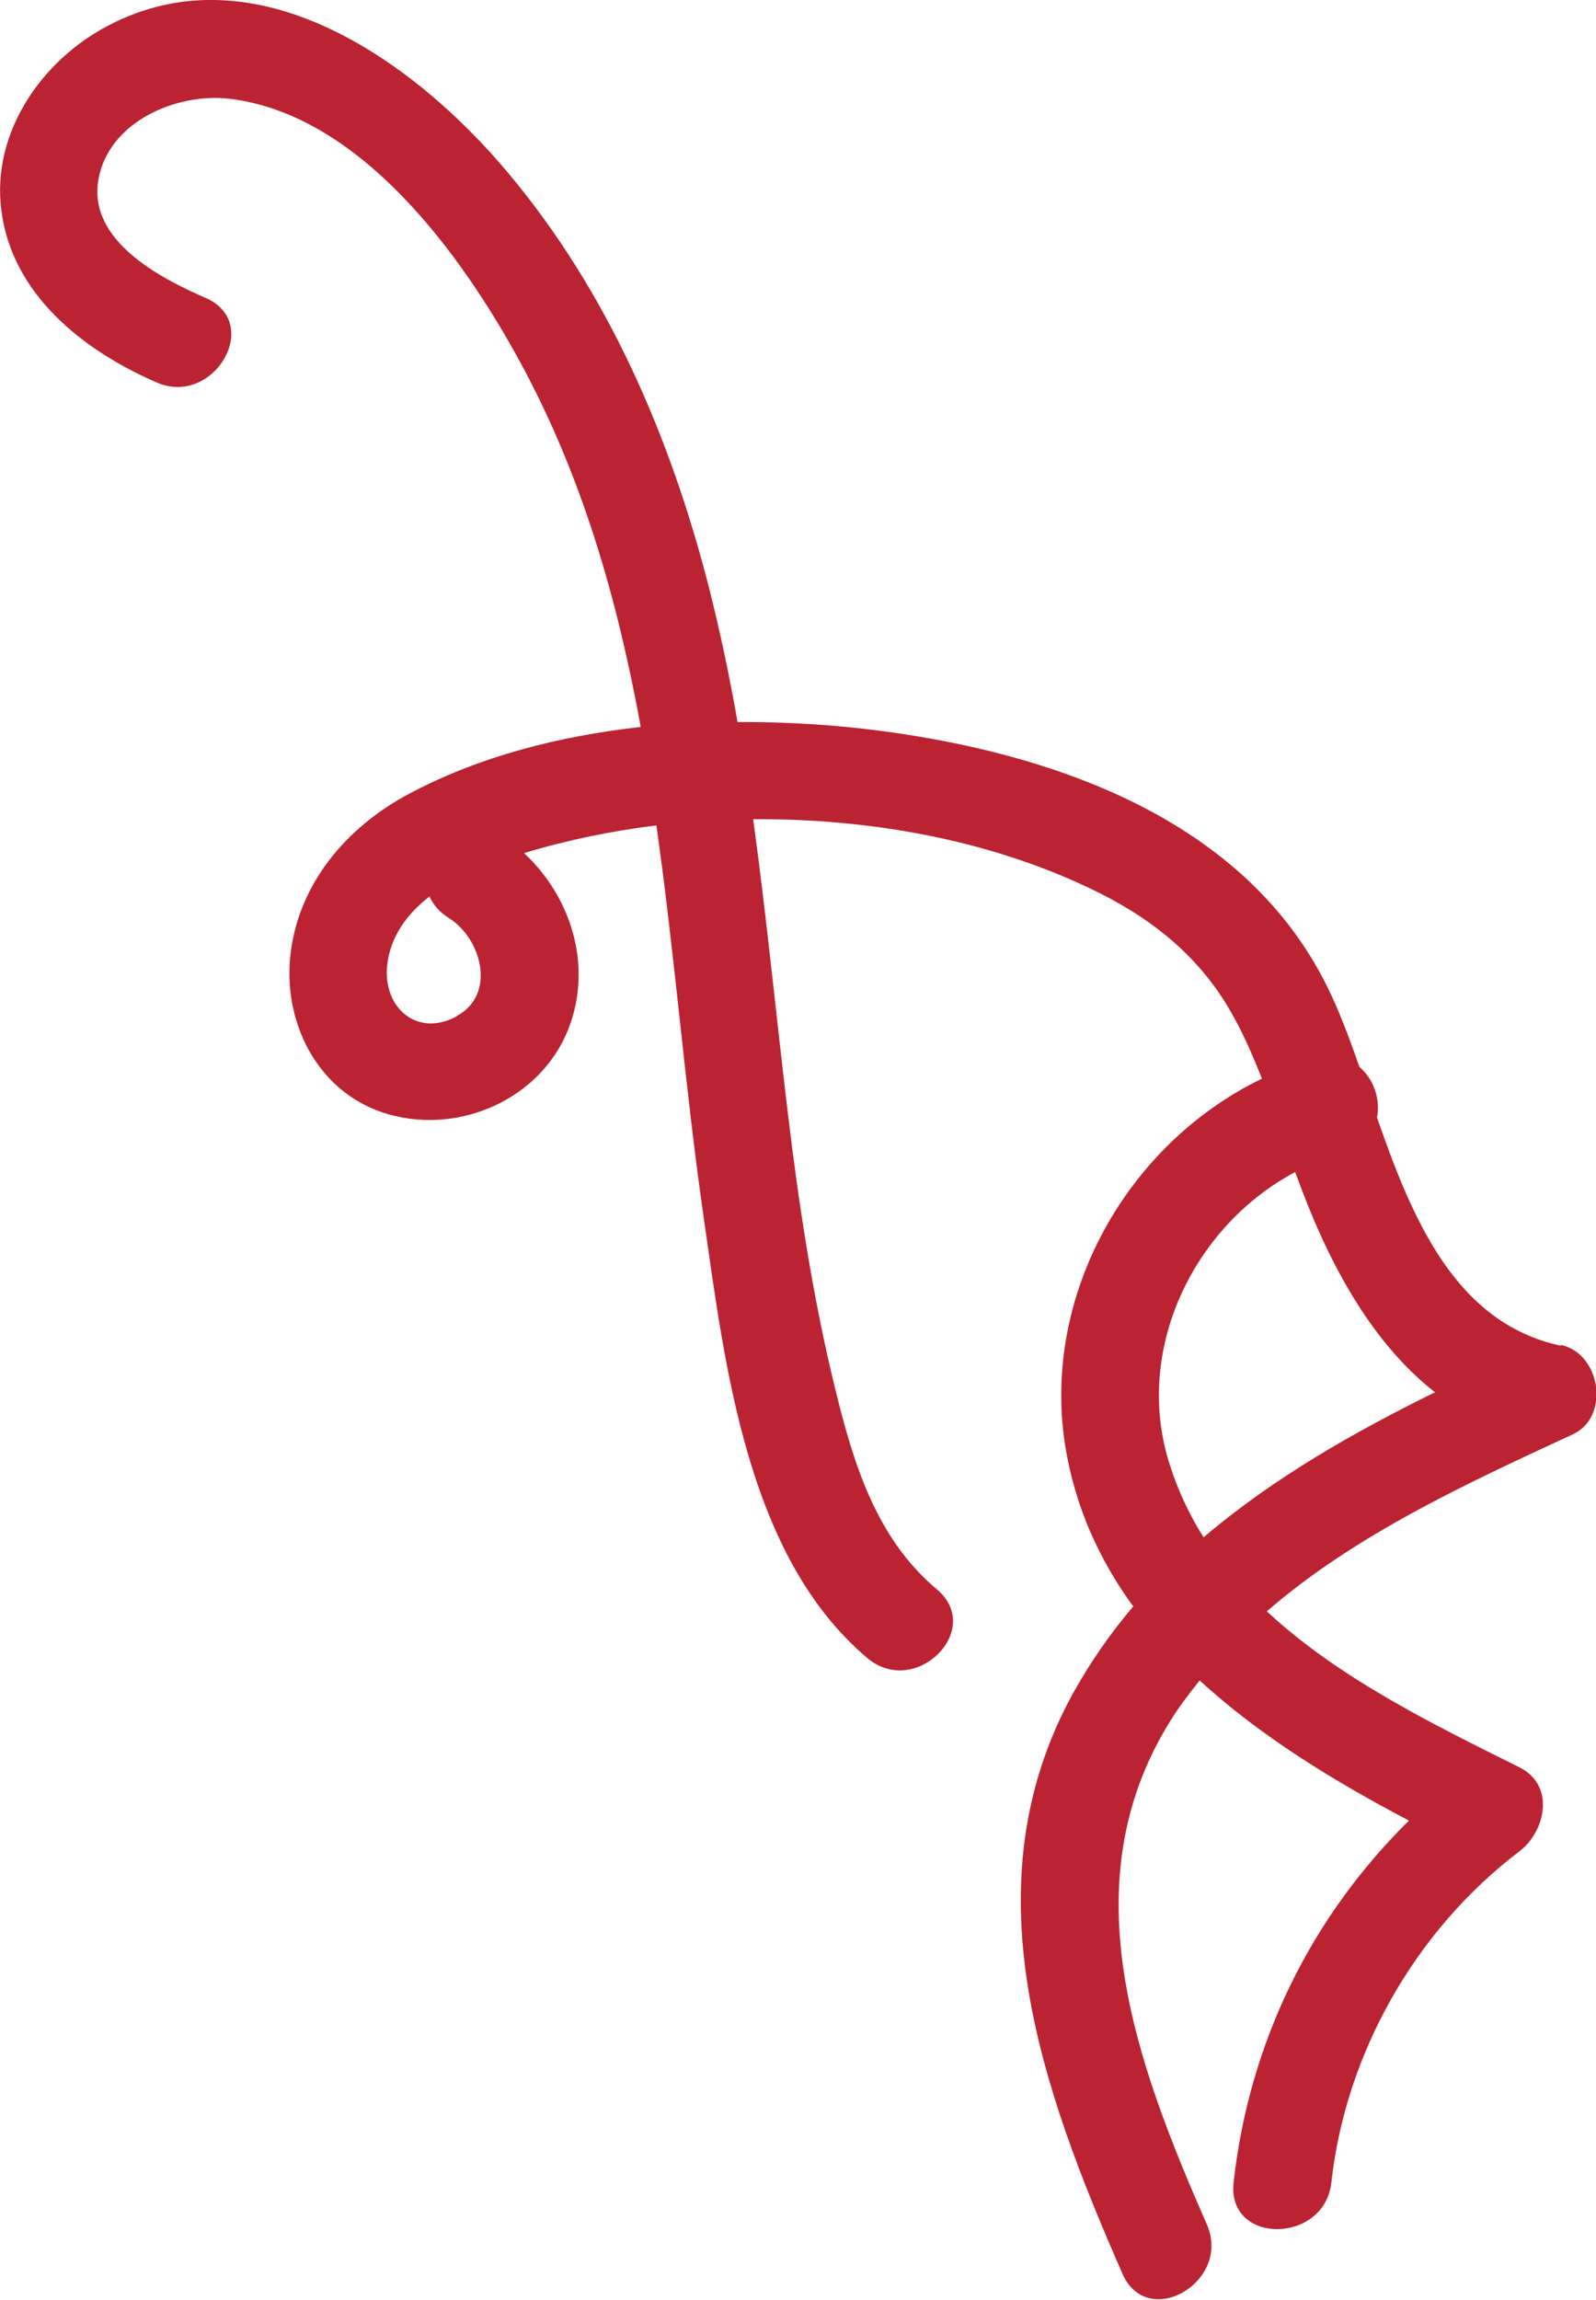 <svg xmlns="http://www.w3.org/2000/svg" id="Calque_2" data-name="Calque 2" width="48.97" height="70.55" viewBox="0 0 48.97 70.55"><defs><style>      .cls-1 {        fill: #bb2332;      }    </style></defs><g id="Calque_1-2" data-name="Calque 1"><path class="cls-1" d="M47.88,41.28c-3.23-.7-4.55-3.89-5.63-7,.11-.56-.1-1.18-.54-1.55-.32-.92-.65-1.8-1.03-2.55-2.39-4.73-7.6-6.78-12.58-7.6-1.74-.29-3.59-.44-5.47-.43-.24-1.38-.53-2.75-.87-4.1-1.18-4.62-3.1-9.1-6.19-12.77C12.71,1.87,7.85-1.6,3.31.79,1.27,1.86-.26,4.07.04,6.44c.32,2.59,2.51,4.31,4.76,5.29,1.75.77,3.28-1.82,1.51-2.59-1.4-.61-3.62-1.76-3.29-3.63.31-1.78,2.4-2.67,4.02-2.48,4.02.48,7.13,4.79,8.91,8.06,1.92,3.52,3,7.32,3.71,11.21-2.5.28-4.93.9-7.07,2.03-1.96,1.03-3.48,2.81-3.69,5.07-.19,2.1.94,4.21,3.05,4.79,2.17.61,4.63-.48,5.48-2.6.77-1.93.11-4.06-1.35-5.42,1.32-.4,2.69-.68,4.06-.85.57,4.01.88,8.08,1.45,12.02.65,4.5,1.31,10.4,5.03,13.53,1.47,1.23,3.6-.88,2.12-2.12-1.87-1.57-2.56-3.88-3.12-6.17-.68-2.78-1.11-5.62-1.45-8.46-.36-2.99-.65-6-1.06-8.99,3.53-.02,7.17.61,10.35,2.13,1.77.84,3.26,1.99,4.26,3.7.4.68.71,1.4,1,2.13-4.12,1.99-6.76,6.62-6.04,11.24.3,1.89,1.05,3.52,2.09,4.95-.69.81-1.31,1.7-1.85,2.67-3.23,5.88-.97,12.12,1.52,17.8.77,1.76,3.36.24,2.59-1.51-2.16-4.93-4.24-10.45-1.12-15.45.27-.44.58-.84.9-1.24,1.88,1.73,4.16,3.11,6.42,4.3-3.01,2.97-4.9,6.8-5.38,11.1-.21,1.92,2.79,1.9,3,0,.44-3.97,2.58-7.73,5.76-10.15.82-.62,1.12-2.04,0-2.59-2.59-1.29-5.53-2.72-7.74-4.78,2.72-2.36,6.17-3.94,9.39-5.43,1.16-.54.85-2.48-.36-2.74ZM14.01,31.18c-1.23.66-2.27-.29-2.13-1.57.1-.9.62-1.58,1.3-2.11.11.25.3.48.59.66,1.01.63,1.47,2.35.24,3.01ZM39.74,35.95s.02.07.04.11c.89,2.46,2.19,5.04,4.25,6.65-2.52,1.24-4.99,2.65-7.1,4.45-.48-.76-.86-1.59-1.12-2.5-.95-3.43.89-7.1,3.94-8.71Z"></path></g></svg>